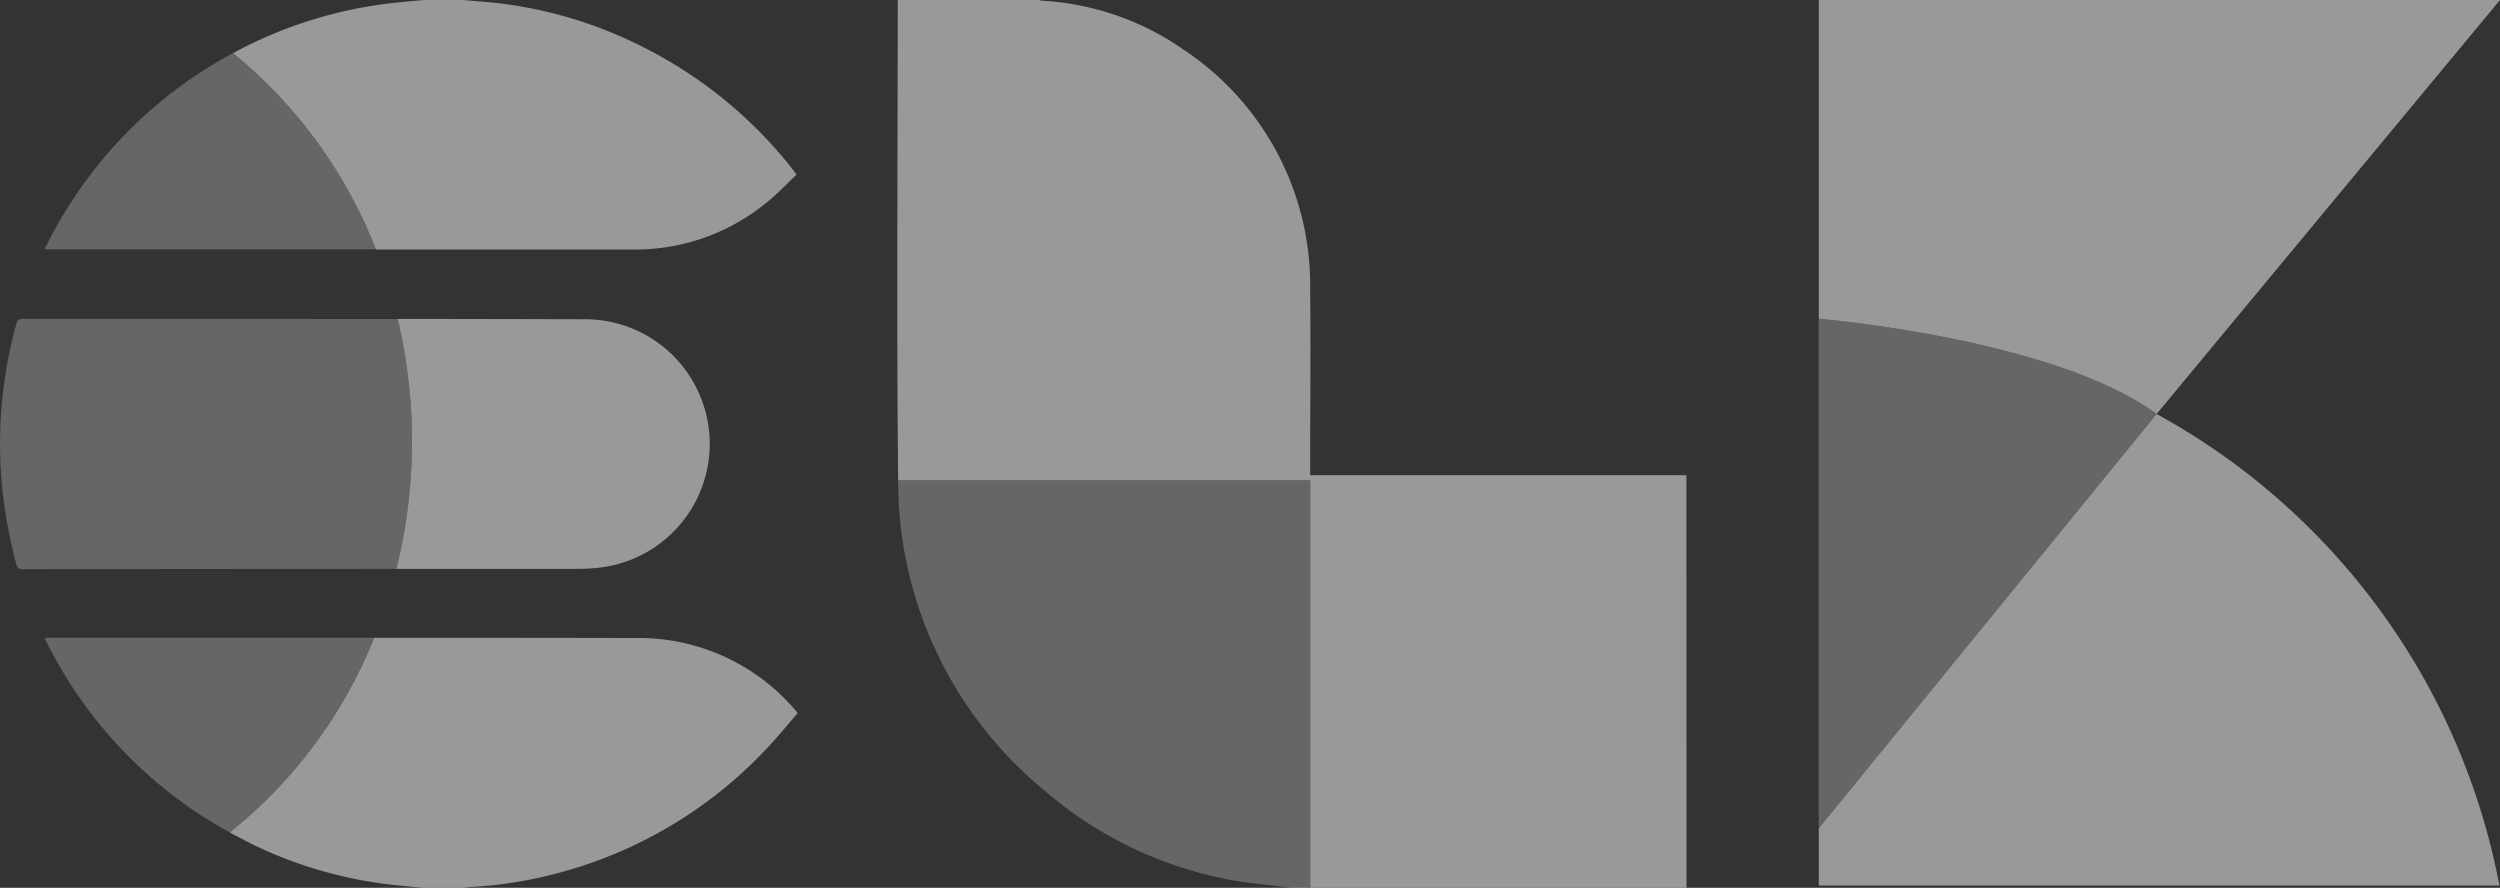 <svg xmlns="http://www.w3.org/2000/svg" width="64.454" height="22.889" viewBox="0 0 64.454 22.889">
  <rect x="0" y="0" width="64.454" height="22.889" fill="#333333" stroke="none"/>
  <g id="ELK" opacity="0.5">
    <g id="Group_17344" data-name="Group 17344" transform="translate(0)">
      <path id="Path_34580" data-name="Path 34580" d="M50.464,101.539A5.3,5.3,0,0,0,46.4,99.683q-3.4-.007-6.792-.005a12.237,12.237,0,0,1-3.723,5.017c.187.1.376.2.571.3a11.078,11.078,0,0,0,3.71,1.06c.241.026.483.047.724.07h1.039a1.007,1.007,0,0,1,.12-.02,10.992,10.992,0,0,0,2.314-.366,11.335,11.335,0,0,0,5.32-3.157c.3-.308.565-.641.846-.963-.032-.039-.046-.059-.062-.077" transform="translate(-29.963 -83.234)" fill="#fff"/>
      <path id="Path_34581" data-name="Path 34581" d="M40.1,6.433q3.322,0,6.644,0a5.341,5.341,0,0,0,3.55-1.312c.228-.194.435-.412.651-.619-.037-.051-.053-.074-.071-.1a11.392,11.392,0,0,0-3.787-3.139,11.155,11.155,0,0,0-4-1.2C42.841.044,42.595.023,42.349,0H41.335c-.246.023-.492.045-.737.071a11.2,11.2,0,0,0-4.18,1.3A12.27,12.27,0,0,1,40.1,6.433" transform="translate(-30.41)" fill="#fff"/>
      <path id="Path_34582" data-name="Path 34582" d="M61.956,56.282l2.771,0c.643,0,1.286,0,1.929,0a4.931,4.931,0,0,0,.567-.035,3.213,3.213,0,0,0-.465-6.4q-2.386-.007-4.771-.009a13.657,13.657,0,0,1-.031,6.444" transform="translate(-51.735 -41.616)" fill="#fff"/>
      <path id="Path_34583" data-name="Path 34583" d="M15.464,99.678H6.972c.026.056.041.093.06.129a11.381,11.381,0,0,0,4.71,4.887,12.239,12.239,0,0,0,3.723-5.017" transform="translate(-5.822 -83.234)" fill="#fff" opacity="0.5"/>
      <path id="Path_34584" data-name="Path 34584" d="M7.151,13c-.066.122-.126.246-.2.384h8.541a12.271,12.271,0,0,0-3.68-5.059c-.131.071-.261.141-.39.218A11.361,11.361,0,0,0,7.151,13" transform="translate(-5.807 -6.955)" fill="#fff" opacity="0.5"/>
      <path id="Path_34585" data-name="Path 34585" d="M7.95,49.821q-3.679,0-7.358,0c-.1,0-.14.024-.168.125a11.527,11.527,0,0,0-.386,4.008,12.577,12.577,0,0,0,.377,2.17.169.169,0,0,0,.2.151q4.8-.007,9.608-.008a13.6,13.6,0,0,0,.4-3.282,13.636,13.636,0,0,0-.37-3.161H7.95" transform="translate(0 -41.6)" fill="#fff" opacity="0.5"/>
      <path id="Path_34586" data-name="Path 34586" d="M160.573,12.251h-9.7v-.158c0-1.546.016-3.093,0-4.639a7.287,7.287,0,0,0-3.258-6.17A7.064,7.064,0,0,0,143.984.02a.943.943,0,0,1-.108-.02H140.24c0,4.128-.032,8.256.011,12.383h10.625V22.889h9.7Z" transform="translate(-117.095)" fill="#fff"/>
      <path id="Path_34587" data-name="Path 34587" d="M140.364,75.061a10.32,10.32,0,0,0,3.72,7.953,10.2,10.2,0,0,0,4.8,2.339c.483.1.978.13,1.468.193.049.006.1.015.145.022h.495V75.061Z" transform="translate(-117.208 -62.678)" fill="#fff" opacity="0.5"/>
      <path id="Path_34588" data-name="Path 34588" d="M301.806,0H284.243V8.218s6.065.507,8.71,2.455L301.806,0" transform="translate(-237.352)" fill="#fff"/>
      <path id="Path_34589" data-name="Path 34589" d="M292.953,64.7l-8.71,10.682v1.476h17.548A17.608,17.608,0,0,0,292.953,64.7" transform="translate(-237.352 -54.027)" fill="#fff"/>
      <path id="Path_34590" data-name="Path 34590" d="M284.243,49.818V62.955l8.71-10.682c-2.646-1.949-8.71-2.455-8.71-2.455" transform="translate(-237.352 -41.6)" fill="#fff" opacity="0.5"/>
    </g>
  </g>
</svg>
